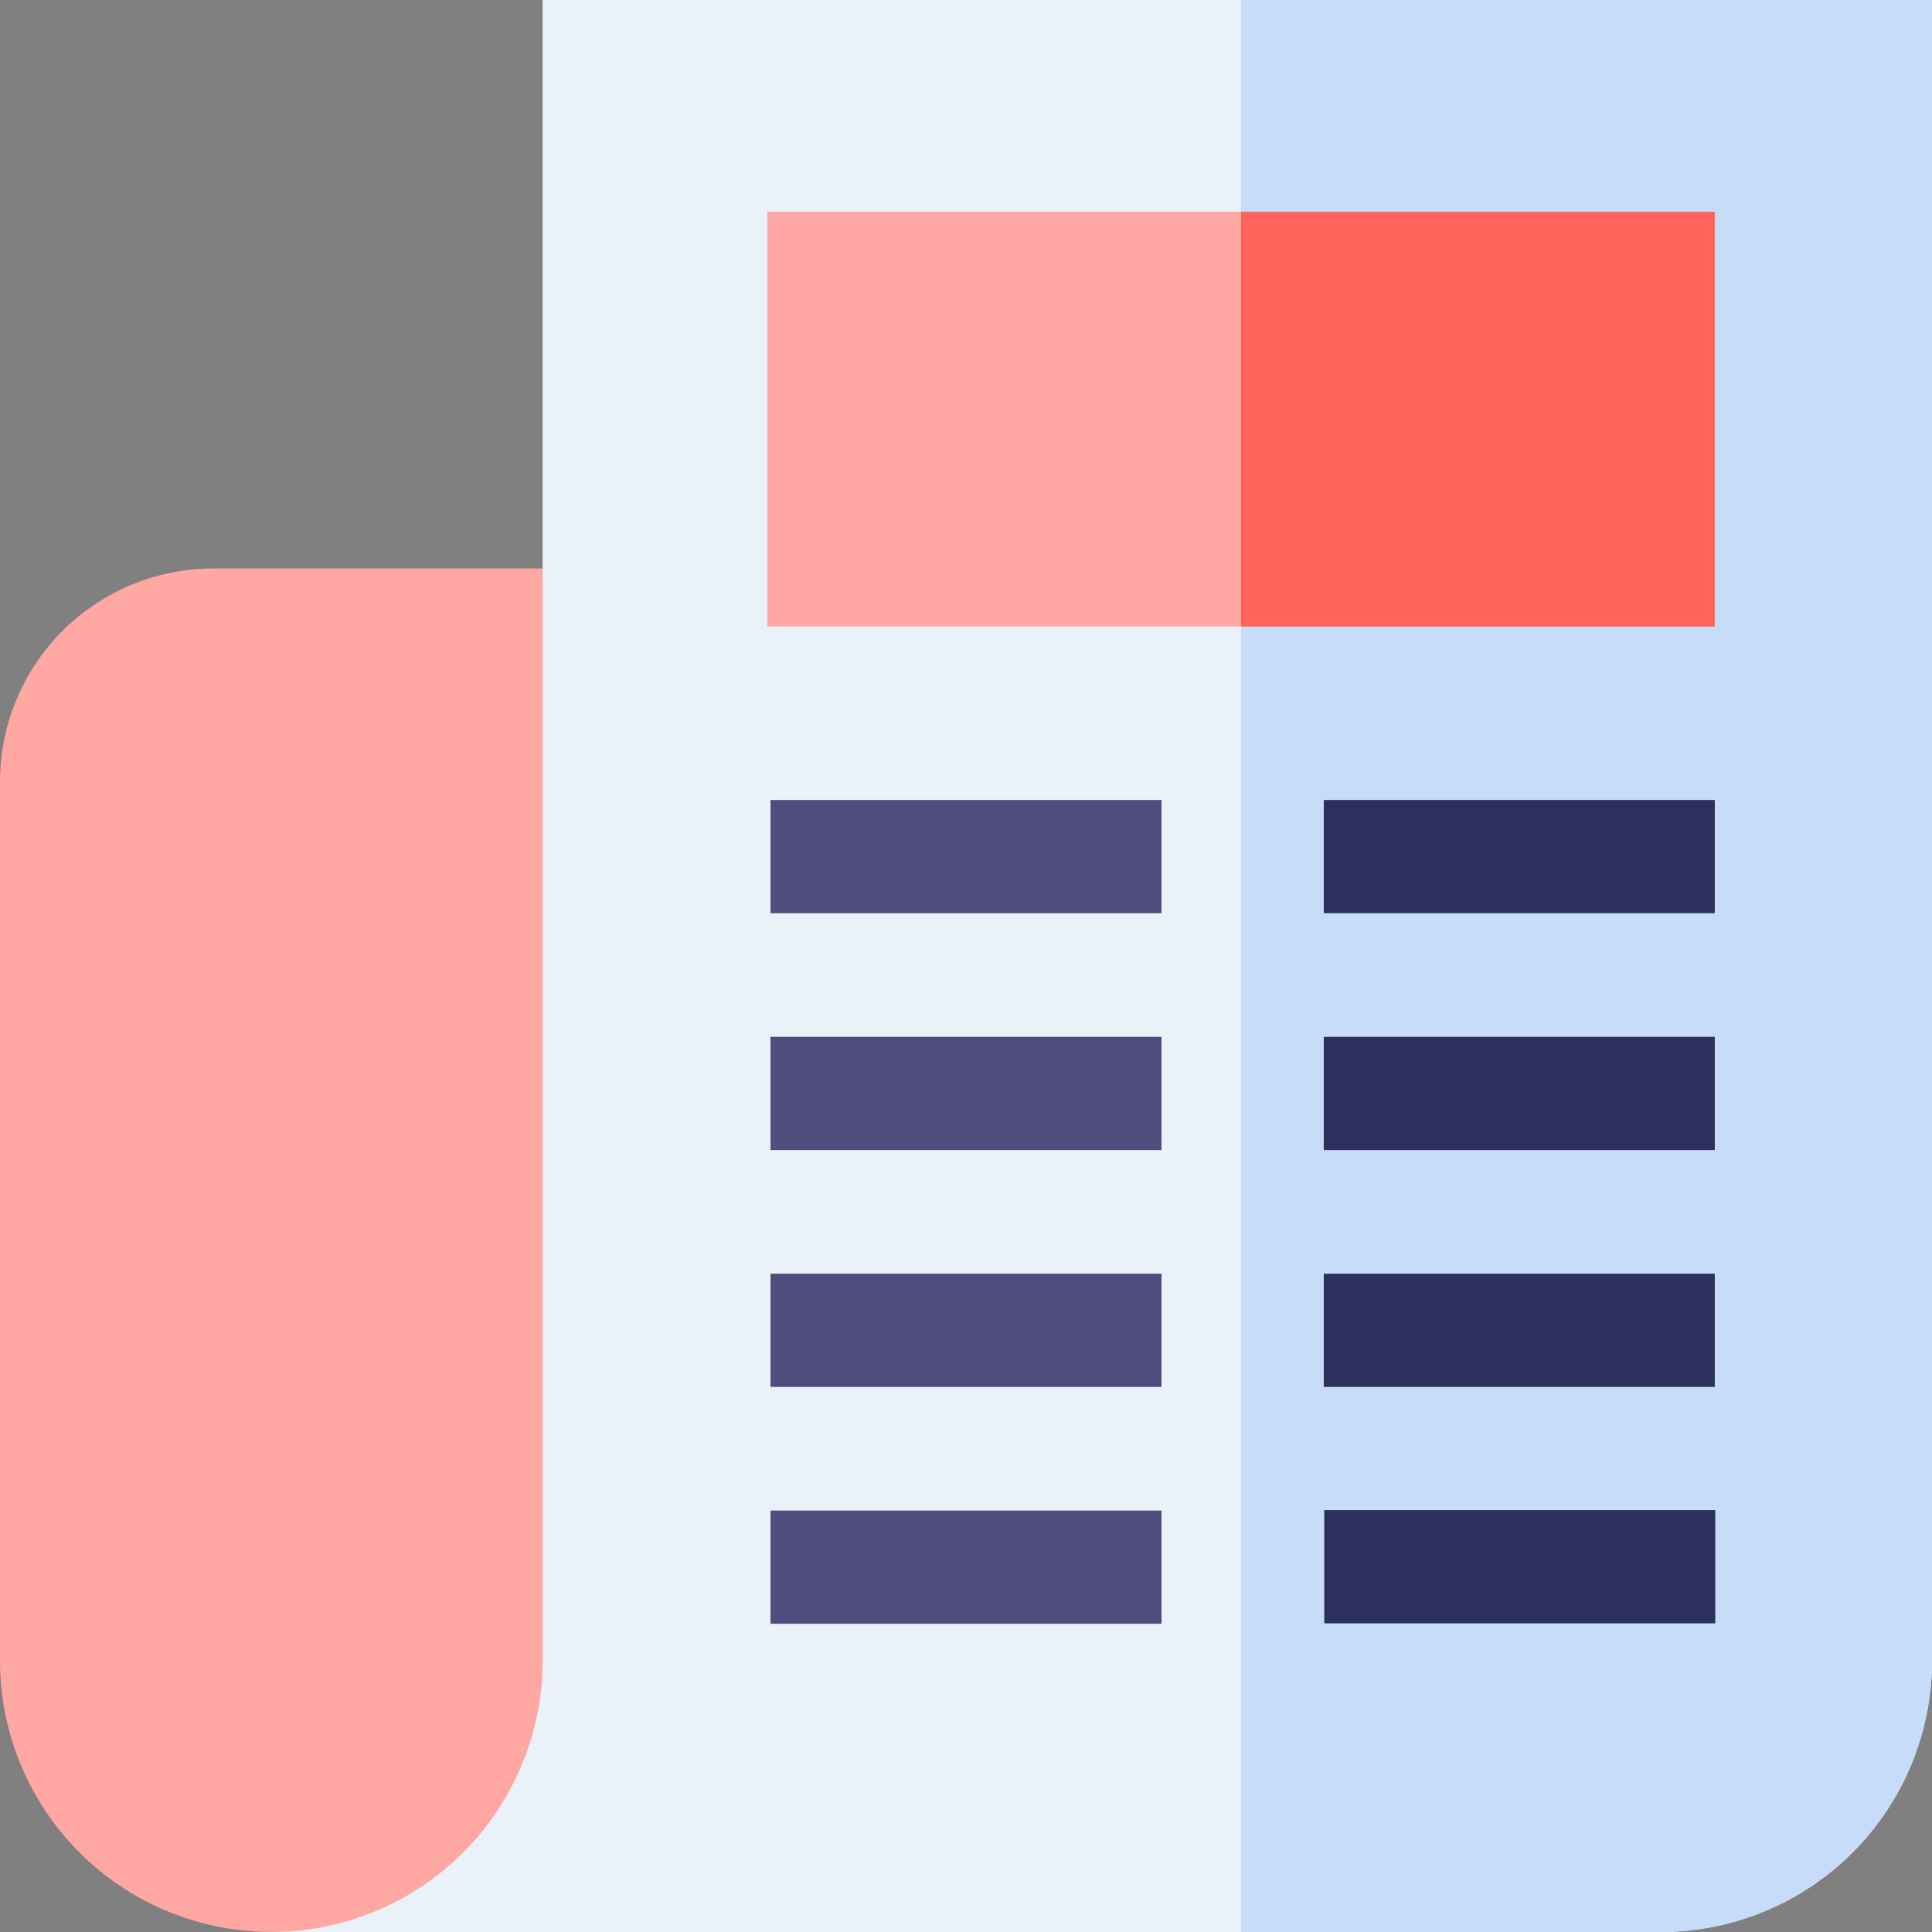 <svg id="icon-edm" xmlns="http://www.w3.org/2000/svg" width="60" height="60" viewBox="0 0 60 60">
  <rect x="0" y="0" width="60" height="60" fill="#808080" stroke="none"/>
  <path id="Path_12414" data-name="Path 12414" d="M6.623,150.657A6.623,6.623,0,0,0,0,157.28v27.3A8.426,8.426,0,0,0,8.426,193H23.983V150.657Z" transform="translate(0 -133.002)" fill="#ffa7a2"/>
  <path id="Path_12415" data-name="Path 12415" d="M123.474,0V51.574A8.426,8.426,0,0,1,115.048,60H71.9a8.426,8.426,0,0,0,8.426-8.426V0Z" transform="translate(-63.474)" fill="#eaf2f9"/>
  <path id="Path_12416" data-name="Path 12416" d="M350.348,0V51.574A8.426,8.426,0,0,1,341.922,60H328.89V0Z" transform="translate(-290.348)" fill="#c6dcf8"/>
  <path id="Path_12417" data-name="Path 12417" d="M203.34,56.12h29.426V69H203.34Z" transform="translate(-179.511 -49.543)" fill="#ffa7a2"/>
  <path id="Path_12418" data-name="Path 12418" d="M204.19,212h12.143v3.516H204.19Z" transform="translate(-180.261 -187.156)" fill="#514c7e"/>
  <path id="Path_12419" data-name="Path 12419" d="M350.818,212h12.143v3.516H350.818Z" transform="translate(-309.707 -187.156)" fill="#2d2f5c"/>
  <path id="Path_12420" data-name="Path 12420" d="M204.19,274.773h12.143v3.516H204.19Z" transform="translate(-180.261 -242.573)" fill="#514c7e"/>
  <path id="Path_12421" data-name="Path 12421" d="M350.818,274.773h12.143v3.516H350.818Z" transform="translate(-309.707 -242.573)" fill="#2d2f5c"/>
  <path id="Path_12422" data-name="Path 12422" d="M204.19,337.546h12.143v3.516H204.19Z" transform="translate(-180.261 -297.99)" fill="#514c7e"/>
  <path id="Path_12423" data-name="Path 12423" d="M350.818,337.546h12.143v3.516H350.818Z" transform="translate(-309.707 -297.99)" fill="#2d2f5c"/>
  <path id="Path_12424" data-name="Path 12424" d="M204.19,400.319h12.143v3.516H204.19Z" transform="translate(-180.261 -353.407)" fill="#514c7e"/>
  <path id="Path_12425" data-name="Path 12425" d="M350.943,400.194h12.143v3.516H350.943Z" transform="translate(-309.817 -353.296)" fill="#2d2f5c"/>
  <path id="Path_12426" data-name="Path 12426" d="M328.89,56.12H343.6V69H328.89Z" transform="translate(-290.348 -49.543)" fill="#ff635a"/>
</svg>
